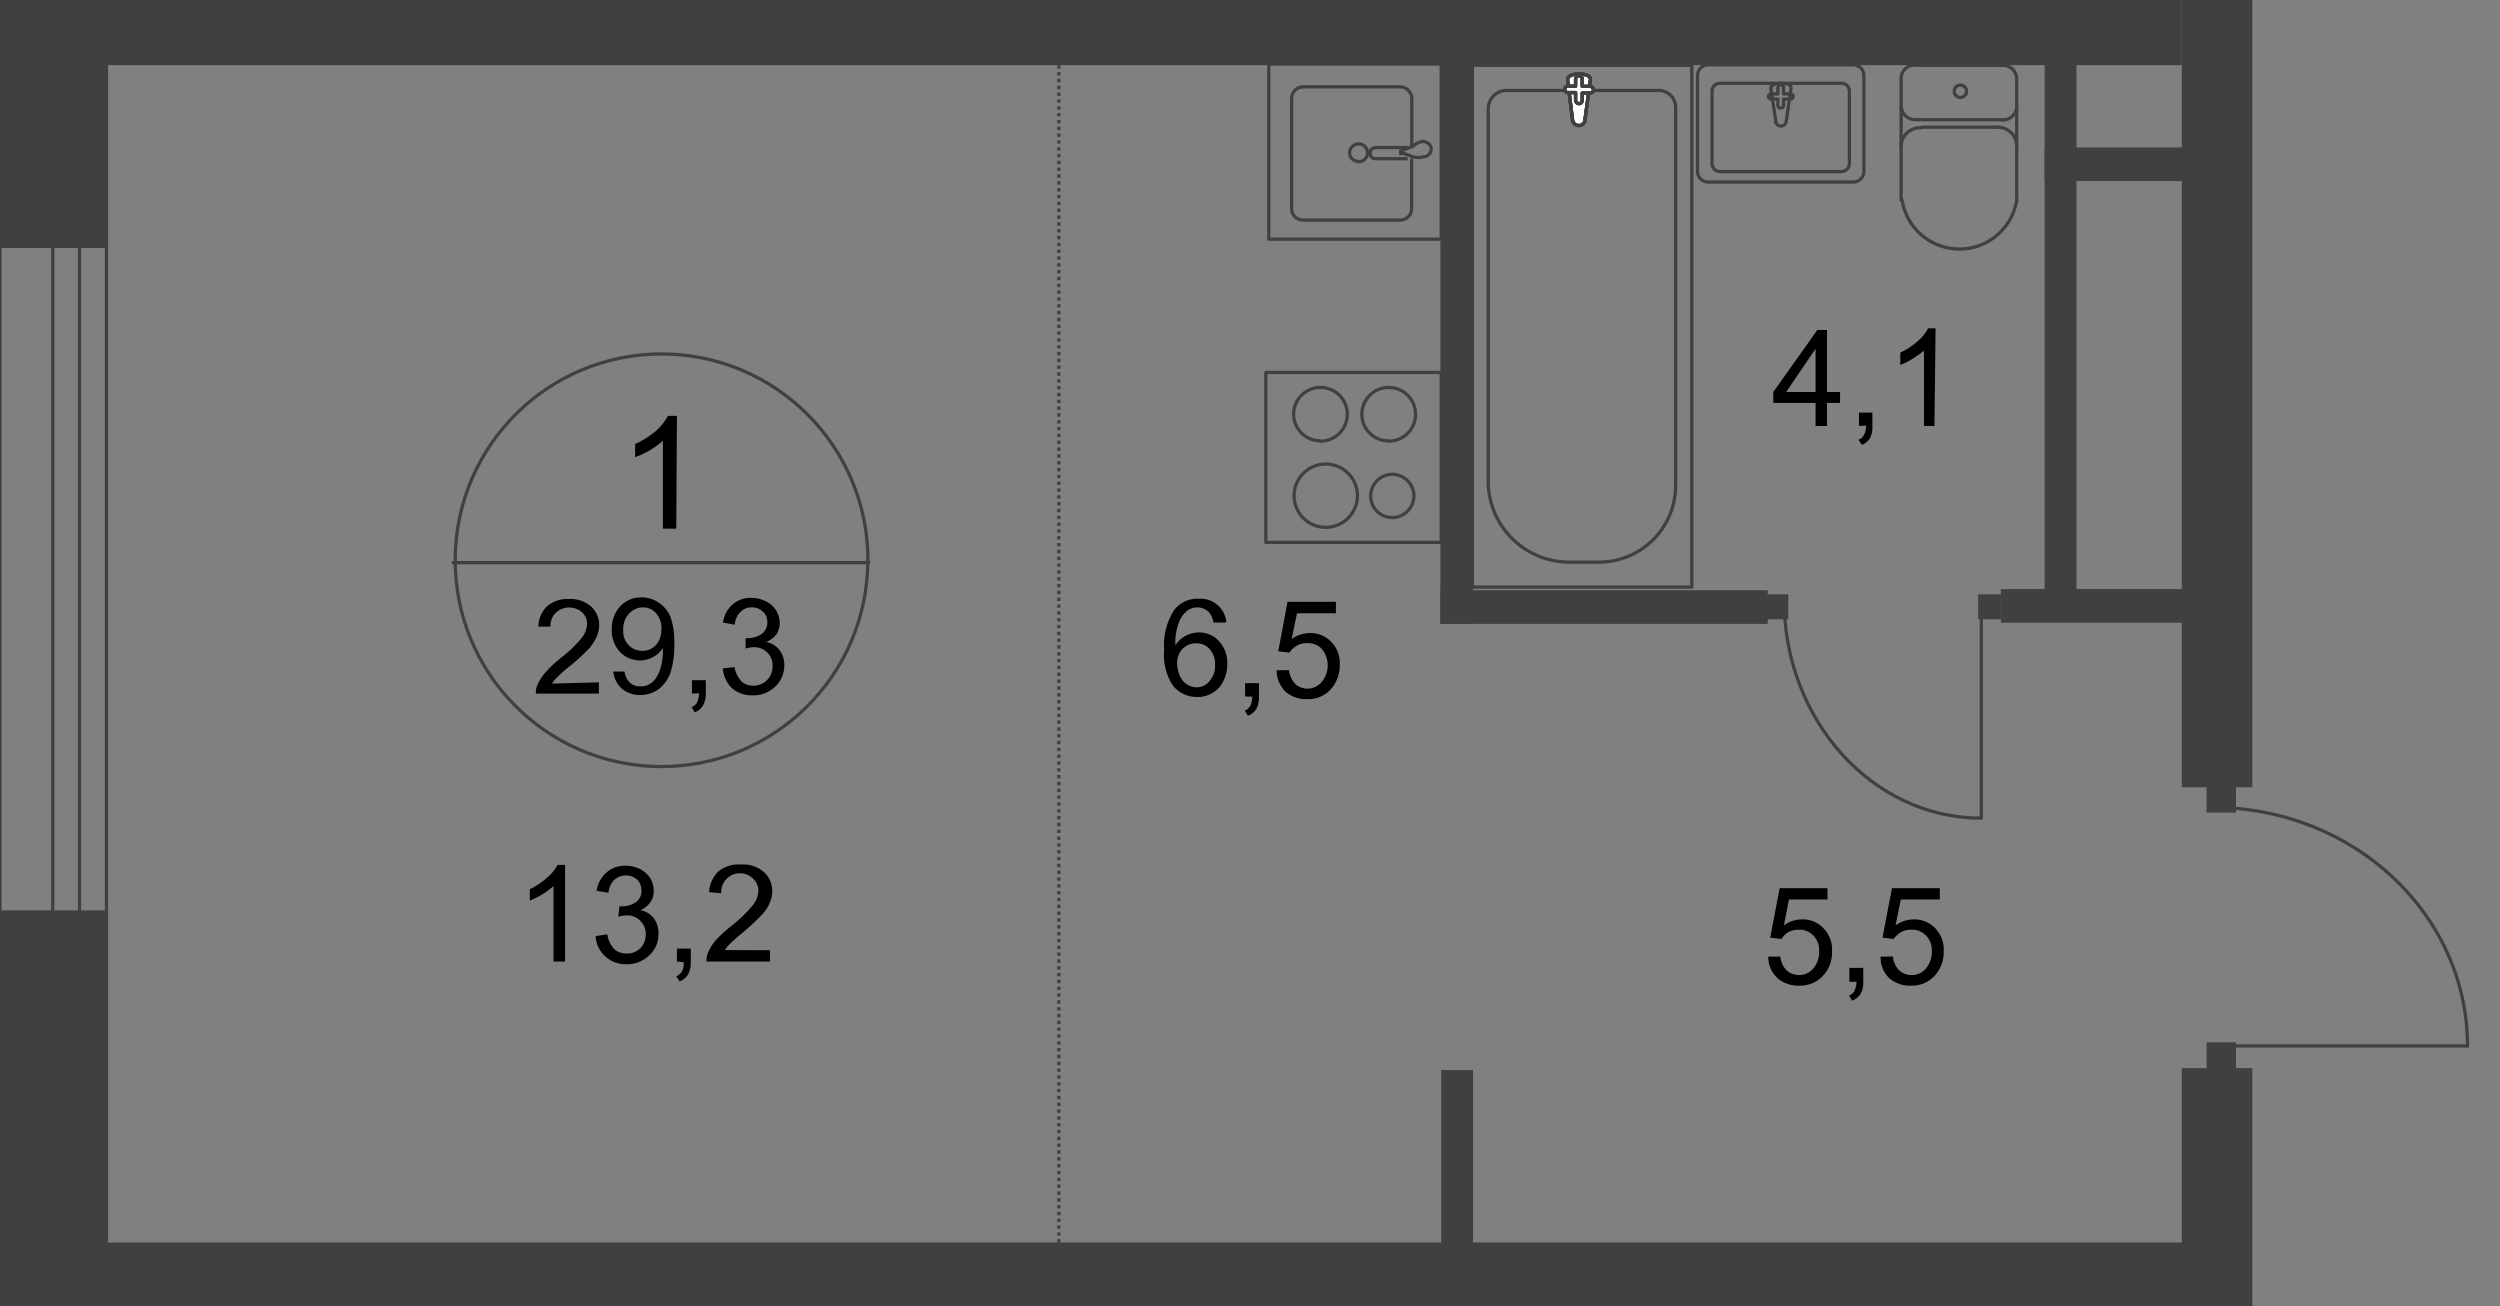 <?xml version="1.0" encoding="utf-8"?>
<!-- Generator: Adobe Illustrator 26.0.0, SVG Export Plug-In . SVG Version: 6.00 Build 0)  -->
<svg version="1.1" id="Слой_1" xmlns="http://www.w3.org/2000/svg" xmlns:xlink="http://www.w3.org/1999/xlink" x="0px" y="0px"
	 viewBox="0 0 1531.2 800" style="enable-background:new 0 0 1531.2 800;" xml:space="preserve">
<rect x="0" y="0" width="1531.2" height="800" fill="#808080" stroke="none"/>
<style type="text/css">
	.st0{clip-path:url(#SVGID_00000148649484886640404820000000052001471301201298_);}
	.st1{clip-path:url(#SVGID_00000026147363270039975150000018160954211135362225_);}
	.st2{fill:#404042;}
	.st3{clip-path:url(#SVGID_00000018916410476966998960000005691981524828899464_);}
	.st4{fill:none;stroke:#404042;stroke-width:2;stroke-miterlimit:22.93;}
	.st5{clip-path:url(#SVGID_00000144332848378864380440000008730574340747762105_);}
	.st6{fill:none;stroke:#404042;stroke-width:2;stroke-linecap:round;stroke-linejoin:round;}
	.st7{fill:#FFFFFF;}
	.st8{clip-path:url(#SVGID_00000080885062357544435250000017494881399169353138_);}
	.st9{clip-path:url(#SVGID_00000065057597855736900530000011266193039883412923_);}
	.st10{clip-path:url(#SVGID_00000056425678436003190760000006391684119141170353_);}
	.st11{clip-path:url(#SVGID_00000168118925233011754980000010581286562336744613_);}
	.st12{fill:none;stroke:#404042;stroke-width:2;stroke-miterlimit:22.93;stroke-dasharray:2.09,2.09;}
	.st13{clip-path:url(#SVGID_00000078009657435365545150000015262136132032522402_);}
	.st14{clip-path:url(#SVGID_00000183212684329652768200000000811689745416671620_);}
</style>
<g>
	<defs>
		<polygon id="SVGID_1_" points="66,0 1531.2,0 1531.2,800 0,800 0,0 		"/>
	</defs>
	<clipPath id="SVGID_00000058550481263698087030000000471577256422617754_">
		<use xlink:href="#SVGID_1_"  style="overflow:visible;"/>
	</clipPath>
	<g style="clip-path:url(#SVGID_00000058550481263698087030000000471577256422617754_);">
		<g>
			<defs>
				<polygon id="SVGID_00000025406143705252438510000004163767491505626765_" points="-0.4,-1469.2 3604.3,-1469.2 3604.3,3095.3 
					-1.3,3095.3 				"/>
			</defs>
			<clipPath id="SVGID_00000078011483953704806230000002189008717189563837_">
				<use xlink:href="#SVGID_00000025406143705252438510000004163767491505626765_"  style="overflow:visible;"/>
			</clipPath>
			<g style="clip-path:url(#SVGID_00000078011483953704806230000002189008717189563837_);">
				<g>
					<rect x="-1" y="557.6" class="st2" width="67" height="267.1"/>
					<rect x="-1" y="-138.8" class="st2" width="67" height="290.7"/>
					<rect x="1336.3" y="-242.1" class="st2" width="43.2" height="724.3"/>
					<rect x="1336.3" y="654.2" class="st2" width="43.2" height="505.1"/>
					<rect x="48.7" y="761" class="st2" width="1309.1" height="39.1"/>
					<g>
						<defs>
							<polygon id="SVGID_00000133512001857973591740000013799487288633544112_" points="-1.3,-1594 -1.3,3095.7 2901.2,3095.7 
								3020.4,1670.1 3604.3,1583.4 3604.3,-1594 							"/>
						</defs>
						<clipPath id="SVGID_00000093138616864390747280000001517621514405490089_">
							<use xlink:href="#SVGID_00000133512001857973591740000013799487288633544112_"  style="overflow:visible;"/>
						</clipPath>
						<g style="clip-path:url(#SVGID_00000093138616864390747280000001517621514405490089_);">
							<rect y="-1467.6" class="st4" width="65.2" height="3430.8"/>
						</g>
					</g>
					<rect x="32.3" y="-1467.6" class="st4" width="16.4" height="3430.8"/>
					<rect x="882.7" y="655.4" class="st2" width="19.5" height="509.1"/>
					<rect x="1252" y="785.4" class="st2" width="18.6" height="193.2"/>
					<rect x="882.2" y="361.5" class="st2" width="200.5" height="20.6"/>
					<rect x="32.3" class="st2" width="1304" height="39.9"/>
					<rect x="882.2" y="28.4" class="st2" width="20.1" height="353.7"/>
					<rect x="1225.5" y="360.8" class="st2" width="125.7" height="20.6"/>
					<rect x="1252.3" y="90.3" class="st2" width="117.7" height="20.6"/>
					<rect x="1252.3" y="26.4" class="st2" width="19.5" height="342.6"/>
					<rect x="700" y="-340" class="st2" width="20.1" height="353.7"/>
					<rect x="1078.5" y="-340" class="st2" width="20.1" height="353.7"/>
					<g>
						<defs>
							<polygon id="SVGID_00000111890807967748414600000016327379670576785303_" points="-1.3,-1594 -1.3,3095.7 2901.2,3095.7 
								3020.4,1670.1 3604.3,1583.4 3604.3,-1594 							"/>
						</defs>
						<clipPath id="SVGID_00000023275364762693281500000007258101644828773274_">
							<use xlink:href="#SVGID_00000111890807967748414600000016327379670576785303_"  style="overflow:visible;"/>
						</clipPath>
						<g style="clip-path:url(#SVGID_00000023275364762693281500000007258101644828773274_);">
							<g>
								<path class="st6" d="M864.7,88.8V60.6c0.1-3.9-2.9-7.2-6.8-7.4h-60.1c-3.9,0.2-6.9,3.5-6.7,7.4v66.9
									c-0.2,3.9,2.8,7.1,6.7,7.3c0,0,0,0,0,0h60.1c3.9-0.2,6.9-3.4,6.7-7.3c0,0,0,0,0,0l0,0V97.9"/>
								<path class="st4" d="M831.9,99.1c3,0.1,5.6-2.3,5.7-5.3c0.1-3-2.3-5.6-5.3-5.7c-3-0.1-5.6,2.3-5.7,5.3c0,0,0,0,0,0l0,0
									c-0.1,2.9,2.2,5.4,5.2,5.5c0,0,0,0,0,0L831.9,99.1z"/>
								<path class="st4" d="M862.2,97.2h-19.7c-1.9,0-3.4-1.5-3.4-3.4s1.5-3.4,3.4-3.4h19.7"/>
								<path class="st4" d="M865.5,89.6l-5.6,2.1l-2,0.8l0,0V94h2l5.6,2.1c2,0.5,4.2,0.5,6.2,0c2.6,0,4.8-2.1,4.9-4.8
									c0-2.4-2.1-4.2-4.9-4.8C869.3,86.9,867.1,87.9,865.5,89.6z"/>
								<rect x="777.1" y="39.2" class="st6" width="105.6" height="107.3"/>
								<rect x="903.5" y="799.5" class="st4" width="134.4" height="319.6"/>
								<path class="st6" d="M1048,799.2h88.9c3.6,0,6.5,2.9,6.5,6.5v58.8c0,3.6-2.9,6.5-6.5,6.5H1048c-3.6,0-6.5-2.9-6.5-6.5v-58.8
									C1041.5,802,1044.4,799.2,1048,799.2z"/>
								<path class="st6" d="M1166.1,807.7c0.1-4.8,4.1-8.6,9-8.5c0,0,0,0,0.1,0l0,0"/>
								<path class="st6" d="M1228,799.3c4.8-0.1,8.7,3.7,8.8,8.5"/>
								<line class="st6" x1="1228.9" y1="799.3" x2="1175.8" y2="799.3"/>
								<rect x="901.8" y="40" class="st4" width="134.4" height="319.6"/>
								<path class="st4" d="M911.5,295.8V66.4c0.2-6.2,5.2-11.1,11.4-11h93c5.6,0,10.2,4.4,10.4,10v233
									c-0.6,25.8-21.9,46.3-47.8,45.9h-16.4C934.8,344.8,912.2,323.2,911.5,295.8z"/>
								<path class="st7" d="M970.8,73l3.3-24.2c0.7-4.5-14-4.9-14,0l3,24.2c0,2.2,1.8,3.9,3.9,3.9c2.2,0,3.9-1.8,3.9-3.9"/>
								<path class="st4" d="M970.8,73l3.3-24.2c0.7-4.5-14-4.9-14,0l3,24.2c0,2.2,1.8,3.9,3.9,3.9c2.2,0,3.9-1.8,3.9-3.9H970.8z"/>
								<path class="st4" d="M970.8,73l3.3-24.2c0.7-4.5-14-4.9-14,0l3,24.2c0,2.2,1.8,3.9,3.9,3.9c2.2,0,3.9-1.8,3.9-3.9H970.8z"/>
								<path class="st4" d="M970.8,73l3.3-24.2c0.7-4.5-14-4.9-14,0l3,24.2c0,2.2,1.8,3.9,3.9,3.9c2.2,0,3.9-1.8,3.9-3.9H970.8z"/>
								<path class="st6" d="M970.8,73l3.3-24.2c0.7-4.5-14-4.9-14,0l3,24.2c0,2.2,1.8,3.9,3.9,3.9c2.2,0,3.9-1.8,3.9-3.9H970.8z"/>
								<path class="st7" d="M976,54.9L976,54.9c-0.1-1.1-1-2-2.1-2h-4.8v-4.6c0-1.1-0.9-2-2-2l0,0c-1.1,0-2,0.9-2.1,2v4.5h-4.8
									c-1.1,0-1.9,0.9-1.9,2c0,1.1,0.9,1.9,1.9,1.9l0,0h4.8v4.8c0.1,1.1,1,2,2.1,2c1.1,0,2-0.9,2-2c0,0,0,0,0,0V57h4.8
									C975,57,975.9,56.1,976,54.9"/>
								<path class="st6" d="M976,54.9L976,54.9c-0.1-1.1-1-2-2.1-2h-4.8v-4.6c0-1.1-0.9-2-2-2l0,0c-1.1,0-2,0.9-2.1,2v4.5h-4.8
									c-1.1,0-1.9,0.9-1.9,2c0,1.1,0.9,1.9,1.9,1.9l0,0h4.8v4.8c0.1,1.1,1,2,2.1,2c1.1,0,2-0.9,2-2c0,0,0,0,0,0V57h4.8
									C975,57,976,56.1,976,54.9L976,54.9z"/>
								<path class="st6" d="M976,54.9L976,54.9c-0.1-1.1-1-2-2.1-2h-4.8v-4.6c0-1.1-0.9-2-2-2l0,0c-1.1,0-2,0.9-2.1,2v4.5h-4.8
									c-1.1,0-1.9,0.9-1.9,2c0,1.1,0.9,1.9,1.9,1.9l0,0h4.8v4.8c0.1,1.1,1,2,2.1,2c1.1,0,2-0.9,2-2c0,0,0,0,0,0V57h4.8
									C975,57,976,56.1,976,54.9L976,54.9z"/>
								<path class="st6" d="M976,54.9L976,54.9c-0.1-1.1-1-2-2.1-2h-4.8v-4.6c0-1.1-0.9-2-2-2l0,0c-1.1,0-2,0.9-2.1,2v4.5h-4.8
									c-1.1,0-1.9,0.9-1.9,2c0,1.1,0.9,1.9,1.9,1.9l0,0h4.8v4.8c0.1,1.1,1,2,2.1,2c1.1,0,2-0.9,2-2c0,0,0,0,0,0V57h4.8
									C975,57,976,56.1,976,54.9L976,54.9z"/>
								<path class="st6" d="M976,54.9L976,54.9c-0.1-1.1-1-2-2.1-2h-4.8v-4.6c0-1.1-0.9-2-2-2l0,0c-1.1,0-2,0.9-2.1,2v4.5h-4.8
									c-1.1,0-1.9,0.9-1.9,2c0,1.1,0.9,1.9,1.9,1.9l0,0h4.8v4.8c0.1,1.1,1,2,2.1,2c1.1,0,2-0.9,2-2c0,0,0,0,0,0V57h4.8
									C975,57,976,56.1,976,54.9L976,54.9z"/>
								<path class="st6" d="M1087.7,74.6l-3.1-20.6c0-3.9,12.9-4.2,12.4,0l-3,20.6c-0.4,1.8-2.2,3-4,2.5c-1.3-0.3-2.3-1.3-2.5-2.5
									H1087.7z"/>
								<path class="st6" d="M1083.1,59.2L1083.1,59.2c0-0.9,0.7-1.7,1.6-1.7c0,0,0,0,0,0h4.2v-3.9c0.1-1,0.9-1.7,1.8-1.7
									c0.9,0,1.7,0.7,1.7,1.6c0,0,0,0.1,0,0.1l0,0v3.9h4.2c0.9-0.1,1.7,0.6,1.8,1.5c0,0,0,0,0,0.1l0,0c-0.1,0.9-0.9,1.7-1.8,1.6
									h-4.2v3.8c0,0.9-0.7,1.7-1.6,1.7c0,0-0.1,0-0.1,0l0,0c-0.9,0.1-1.7-0.6-1.8-1.5v-4h-4.2C1083.9,60.6,1083.3,60,1083.1,59.2z
									"/>
								<path class="st6" d="M1046.2,39.7h88.9c3.6,0,6.5,2.9,6.5,6.5V105c0,3.6-2.9,6.5-6.5,6.5h-88.9c-3.6,0-6.5-2.9-6.5-6.5V46.2
									C1039.7,42.6,1042.6,39.7,1046.2,39.7z"/>
								<path class="st6" d="M1053.5,51h74.3c2.6-0.1,4.8,2,4.9,4.6c0,0,0,0.1,0,0.1v44.5c0,2.7-2.2,4.9-4.9,4.9c0,0,0,0,0,0h-74.3
									c-2.7,0-4.9-2.2-4.9-4.9V55.7C1048.6,53.1,1050.8,51,1053.5,51z"/>
								<path class="st6" d="M1164.3,48.3c0-4.7,3.8-8.5,8.4-8.5c0.1,0,0.3,0,0.4,0l0,0"/>
								<line class="st6" x1="1164.4" y1="48.4" x2="1164.4" y2="122.7"/>
								<path class="st6" d="M1235.2,122.6c-3.1,19.4-21.3,32.6-40.7,29.5c-15.2-2.4-27.1-14.3-29.5-29.5"/>
								<line class="st6" x1="1235.2" y1="123.3" x2="1235.2" y2="49.2"/>
								<path class="st6" d="M1226.4,40c4.7-0.2,8.6,3.4,8.8,8.1c0,0.1,0,0.3,0,0.4l0,0"/>
								<line class="st6" x1="1227.2" y1="40" x2="1174.1" y2="40"/>
								<path class="st6" d="M1200.7,52.1c2.1,0,3.8,1.7,3.8,3.8c0,2.1-1.7,3.8-3.8,3.8c-2.1,0-3.8-1.7-3.8-3.8c0,0,0,0,0,0
									C1196.9,53.8,1198.6,52.1,1200.7,52.1z"/>
								<path class="st6" d="M1235.2,65c0,4.7-3.8,8.5-8.4,8.5c-0.1,0-0.3,0-0.4,0l0,0"/>
								<line class="st6" x1="1227.2" y1="73.3" x2="1174.1" y2="73.3"/>
								<path class="st6" d="M1173.3,73.3c-4.7,0.2-8.6-3.4-8.8-8.1c0-0.1,0-0.1,0-0.2l0,0"/>
								<path class="st6" d="M1164.3,89.6c0.2-6.5,5.6-11.5,12.1-11.4"/>
								<line class="st6" x1="1177.3" y1="77.9" x2="1223.9" y2="77.9"/>
								<path class="st6" d="M1223.1,77.9c6.4-0.3,11.8,4.7,12.1,11.1c0,0,0,0.1,0,0.1l0,0"/>
								<rect x="720.2" y="-319.5" class="st4" width="134.4" height="319.6"/>
							</g>
						</g>
					</g>
					<g>
						<defs>
							<polygon id="SVGID_00000133497340035509120800000007695961615759092128_" points="-1.3,-1594 -1.3,3095.7 2901.2,3095.7 
								3020.4,1670.1 3604.3,1583.4 3604.3,-1594 							"/>
						</defs>
						<clipPath id="SVGID_00000177485488170558769560000001025338929653103286_">
							<use xlink:href="#SVGID_00000133497340035509120800000007695961615759092128_"  style="overflow:visible;"/>
						</clipPath>
						<g style="clip-path:url(#SVGID_00000177485488170558769560000001025338929653103286_);">
							<path class="st6" d="M531.5,344.6c-0.8,69.8-58,125.7-127.8,124.9c-69.8-0.8-125.7-58-124.9-127.8
								c0.8-69.2,57.1-124.9,126.4-124.9c69.8,0,126.4,56.6,126.4,126.4C531.5,343.7,531.5,344.2,531.5,344.6z"/>
						</g>
					</g>
					<line class="st6" x1="277.5" y1="344.6" x2="532.1" y2="344.6"/>
					<g>
						<defs>
							<polygon id="SVGID_00000091709025593138350110000016135170338993379984_" points="-1.3,-1594 -1.3,3095.7 2901.2,3095.7 
								3020.4,1670.1 3604.3,1583.4 3604.3,-1594 							"/>
						</defs>
						<clipPath id="SVGID_00000049921346299823757730000006757139863029381279_">
							<use xlink:href="#SVGID_00000091709025593138350110000016135170338993379984_"  style="overflow:visible;"/>
						</clipPath>
						<g style="clip-path:url(#SVGID_00000049921346299823757730000006757139863029381279_);">
							<g>
								<path d="M414.2,323.8H406V270c-2.5,2.2-5.2,4.1-8,5.8c-2.9,1.7-5.9,3.1-9,4.2v-8c4.6-2.1,8.8-4.8,12.7-8
									c3-2.6,5.5-5.8,7.4-9.3h5.5L414.2,323.8z"/>
								<g>
									<path d="M366.8,417.9v6.9h-38.6c-0.1-1.7,0.2-3.4,0.8-4.9c1.2-2.9,2.8-5.5,4.9-7.9c2.9-3.2,6-6.2,9.4-8.9
										c4.8-3.6,9.1-7.7,12.9-12.3c2-2.4,3.2-5.4,3.4-8.5c0.1-2.8-1.1-5.4-3.1-7.3c-4.7-4-11.6-3.9-16.1,0.3
										c-2.2,2.2-3.4,5.3-3.3,8.5h-7.4c0.1-4.8,2.1-9.4,5.6-12.7c3.8-3,8.5-4.6,13.4-4.2c4.9-0.3,9.7,1.4,13.4,4.6
										c3.2,3,5,7.3,4.9,11.7c-0.1,2.4-0.6,4.7-1.6,6.9c-1.2,2.6-2.8,5.1-4.7,7.2c-3.5,3.6-7.2,7-11.1,10.2
										c-3,2.3-5.8,4.8-8.5,7.4c-1.1,1.2-2.2,2.4-3.1,3.8L366.8,417.9z"/>
									<path d="M375.6,411.3h6.9c0.3,2.7,1.5,5.1,3.4,7c1.8,1.4,4,2.2,6.3,2.1c2,0.1,4-0.4,5.7-1.4c1.7-1,3.2-2.5,4.2-4.2
										c1.3-2.1,2.2-4.4,2.8-6.8c0.8-3.1,1.2-6.3,1.1-9.6v-1.6c-1.4,2.4-3.5,4.3-5.9,5.6c-6.7,3.7-15.1,2.4-20.4-3.1
										c-3.5-3.8-5.3-8.9-5-14c-0.2-5.2,1.8-10.3,5.3-14.1c3.4-3.5,8.1-5.5,12.9-5.3c3.7-0.1,7.3,1,10.4,3.1
										c3.2,2.1,5.8,5.1,7.3,8.7c1.8,5.3,2.6,10.9,2.4,16.6c0.2,6-0.6,12.1-2.4,17.8c-1.4,4-4,7.5-7.3,10.1
										c-3.3,2.3-7.2,3.5-11.2,3.5c-4.1,0.1-8.1-1.3-11.2-3.9C377.9,419.1,376,415.4,375.6,411.3z M405.2,385.5
										c0.1-3.6-1-7.1-3.3-9.8c-2-2.4-5-3.8-8.2-3.7c-3.3,0-6.3,1.5-8.5,3.9c-2.5,2.8-3.7,6.4-3.5,10.1c-0.2,3.4,1,6.7,3.3,9.1
										c2.2,2.3,5.3,3.6,8.5,3.5c3.1,0.1,6.1-1.2,8.2-3.5c2.3-2.6,3.5-6.1,3.3-9.6H405.2z"/>
									<path d="M423.8,424.8v-8.2h8.5v8.2c0.1,2.5-0.5,5.1-1.7,7.3c-1.2,2-2.9,3.4-5.1,4.2l-1.9-3.1c1.4-0.6,2.6-1.6,3.4-3
										c0.8-1.8,1.2-3.7,1.1-5.6L423.8,424.8z"/>
									<path d="M442.7,409.4l7.2-0.8c0.5,3.3,2,6.3,4.2,8.7c1.9,1.8,4.5,2.7,7.1,2.7c6.5,0.1,11.9-5,12-11.5c0-0.2,0-0.5,0-0.7
										c0.1-3.1-1.1-6-3.3-8.2c-2.1-2.1-5.1-3.3-8.1-3.2c-1.7,0-3.4,0.3-5.1,0.8v-6.3h1.3c2.9,0,5.7-0.8,8.2-2.4
										c2.5-1.7,3.9-4.5,3.8-7.5c0-2.4-0.9-4.7-2.7-6.4c-1.8-1.7-4.3-2.7-6.8-2.6c-2.6-0.1-5.1,0.9-6.9,2.7
										c-2.1,2.1-3.4,4.9-3.6,7.9l-7.2-1.3c0.6-4.4,2.7-8.3,6-11.2c3.2-2.7,7.3-4.1,11.5-3.9c3.1,0,6.1,0.7,8.8,2.1
										c5.1,2.4,8.4,7.4,8.5,13.1c0,2.5-0.7,4.9-1.9,7c-1.7,2.1-3.9,3.8-6.4,4.8c3.2,0.6,6.1,2.3,8.1,4.9c2,2.7,3.1,6,3,9.4
										c0,4.9-2,9.7-5.6,13.1c-3.8,3.5-8.8,5.5-14,5.3c-4.7,0.1-9.2-1.5-12.7-4.6C444.9,418.1,443,413.8,442.7,409.4z"/>
								</g>
							</g>
						</g>
					</g>
					<g>
						<defs>
							<polygon id="SVGID_00000121995242409806584160000015926542167290386565_" points="-1.3,-1594 -1.3,3095.7 2901.2,3095.7 
								3020.4,1670.1 3604.3,1583.4 3604.3,-1594 							"/>
						</defs>
						<clipPath id="SVGID_00000091009511715765309010000012821702736543962549_">
							<use xlink:href="#SVGID_00000121995242409806584160000015926542167290386565_"  style="overflow:visible;"/>
						</clipPath>
						<g style="clip-path:url(#SVGID_00000091009511715765309010000012821702736543962549_);">
							<g>
								<g>
									<path d="M1083,585.9h7.4c0.3,3.2,1.7,6.2,3.9,8.5c2,1.8,4.7,2.8,7.4,2.8c3.4,0.1,6.6-1.4,8.8-3.9c2.5-2.9,3.8-6.7,3.7-10.6
										c0.2-3.6-1.1-7.1-3.5-9.7c-2.4-2.4-5.7-3.8-9.1-3.6c-2.2,0-4.4,0.5-6.3,1.5c-1.7,1.1-3.2,2.5-4.2,4.2l-6.9-0.8l5.8-30.3
										h29.3v6.9h-23.6l-3.1,15.9c3.2-2.4,7.1-3.7,11.1-3.7c4.9-0.2,9.7,1.8,13.1,5.4c3.7,3.7,5.6,8.8,5.3,14
										c0.2,5.1-1.4,10.1-4.6,14c-3.7,4.8-9.5,7.4-15.6,7.2c-4.8,0.2-9.4-1.4-13.1-4.5C1085,595.7,1082.9,590.9,1083,585.9z"/>
									<path d="M1132.7,601.3v-8.5h8.5v8.5c0.2,2.6-0.4,5.1-1.6,7.4c-1.2,1.9-3.1,3.4-5.2,4.2l-1.9-3.1c1.4-0.5,2.6-1.6,3.3-2.9
										c0.8-1.8,1.3-3.7,1.3-5.6L1132.7,601.3z"/>
									<path d="M1151.8,585.9h7.6c0.2,3.2,1.6,6.2,3.9,8.5c2,1.8,4.7,2.9,7.4,2.8c3.4,0.1,6.6-1.4,8.8-3.9
										c2.5-2.9,3.8-6.7,3.7-10.6c0.2-3.6-1.1-7.1-3.5-9.7c-2.4-2.4-5.7-3.8-9.1-3.6c-2.2,0-4.4,0.5-6.3,1.5
										c-1.8,1.1-3.3,2.5-4.5,4.2l-6.8-0.8l5.8-30.3h29.3v6.9h-23.9l-3.2,15.9c3.3-2.4,7.2-3.7,11.2-3.7c4.9-0.1,9.6,1.8,13.1,5.4
										c3.6,3.8,5.5,8.8,5.2,14c0.2,5.1-1.5,10.1-4.6,14c-3.7,4.8-9.5,7.4-15.5,7.2c-4.8,0.2-9.5-1.4-13.2-4.5
										C1153.6,595.7,1151.6,590.9,1151.8,585.9z"/>
								</g>
								<g>
									<path d="M750.6,381.3h-7.3c-0.4-2.2-1.3-4.4-2.7-6.2c-1.9-2-4.6-3.1-7.3-3.1c-2.2,0-4.3,0.7-6,1.9
										c-2.4,1.9-4.2,4.4-5.3,7.3c-1.6,4.5-2.4,9.3-2.1,14c1.6-2.5,3.8-4.6,6.5-5.9c2.4-1.3,5.1-1.9,7.9-2c4.7,0,9.2,1.9,12.3,5.4
										c3.5,3.8,5.4,8.9,5.1,14c0.1,3.6-0.8,7.2-2.4,10.4c-1.4,3-3.7,5.6-6.6,7.3c-2.8,1.7-6.1,2.6-9.4,2.5
										c-5.7,0.1-11.1-2.4-14.7-6.7c-4.4-6.4-6.3-14.2-5.6-21.9c-0.7-8.8,1.5-17.5,6.3-24.9c3.6-4.5,9.1-7,14.9-6.7
										c8.5-0.6,15.9,5.6,16.9,14L750.6,381.3z M721,406.8c0.1,2.5,0.6,5,1.7,7.4c0.9,2,2.4,3.7,4.2,5c1.8,1.1,3.9,1.8,6,1.8
										c3.1,0,5.9-1.4,7.9-3.8c2.4-2.8,3.6-6.4,3.4-10.1c0.2-3.5-1-7-3.4-9.6c-2-2.3-5-3.6-8.1-3.5c-3.2-0.1-6.2,1.2-8.5,3.5
										C721.9,400,720.7,403.4,721,406.8L721,406.8z"/>
									<path d="M762.6,426.6v-8.2h8.5v8.5c0.1,2.5-0.5,5-1.6,7.3c-1.2,1.9-3.1,3.4-5.2,4.2l-1.9-3.1c1.4-0.6,2.6-1.6,3.4-3
										c0.8-1.8,1.2-3.7,1.2-5.6L762.6,426.6z"/>
									<path d="M781.9,410.5h7.6c0.3,3.2,1.7,6.2,3.9,8.5c2,1.8,4.7,2.8,7.4,2.8c3.4,0,6.7-1.6,8.8-4.2c4.8-5.9,4.8-14.3,0-20.2
										c-2.4-2.4-5.7-3.7-9.1-3.5c-2.2-0.1-4.4,0.5-6.3,1.6c-1.8,1.1-3.3,2.5-4.5,4.2l-6.8-0.8l5.7-30.3h29.6v7h-23.8l-3.3,15.8
										c3.3-2.4,7.2-3.6,11.2-3.7c4.9-0.1,9.7,1.9,13.1,5.4c3.6,3.8,5.5,8.8,5.2,14c0.1,5.1-1.5,10-4.6,14
										c-3.7,4.7-9.4,7.4-15.4,7.1c-4.8,0.2-9.5-1.4-13.2-4.5C783.9,420.2,781.8,415.4,781.9,410.5z"/>
								</g>
								<g>
									<path d="M346.1,588.9H339v-46.2c-2.1,1.9-4.4,3.6-6.9,5.1c-2.4,1.5-4.9,2.7-7.6,3.8v-7c3.8-1.8,7.4-4.2,10.5-7
										c2.7-2.2,4.9-4.8,6.5-7.9h4.6V588.9z"/>
									<path d="M364.8,573.3l7.2-1c0.4,3.4,1.9,6.5,4.2,9c2,1.8,4.6,2.7,7.3,2.7c3.1,0.2,6.1-0.9,8.5-3c2.3-2.3,3.6-5.5,3.5-8.8
										c0.1-3.1-1.1-6-3.3-8.2c-2.2-2.3-5.3-3.5-8.5-3.4c-1.7,0.1-3.4,0.4-5,0.8l0.7-6.3h1.3c3,0.1,6-0.7,8.5-2.4
										c2.5-1.6,3.9-4.5,3.7-7.4c0-2.5-0.9-4.9-2.7-6.6c-1.9-1.7-4.3-2.6-6.8-2.5c-2.7-0.1-5.2,0.9-7.2,2.7
										c-2.1,2.1-3.3,4.9-3.5,7.9l-7.3-1.2c0.6-4.3,2.8-8.3,6-11.2c3.2-2.8,7.4-4.3,11.7-4.2c3.1,0,6.2,0.7,9,2.1
										c2.5,1.3,4.7,3.2,6.2,5.6c1.4,2.3,2.1,4.9,2.1,7.6c0.1,2.5-0.6,4.9-2,7c-1.5,2.2-3.7,4-6.2,5c3.3,0.5,6.2,2.3,8.2,4.9
										c2,2.8,3.1,6.1,2.9,9.6c0.1,5-1.9,9.7-5.6,13.1c-3.8,3.6-8.8,5.6-14,5.5c-4.7,0.1-9.2-1.5-12.7-4.6
										C367.2,582.7,365,578.2,364.8,573.3z"/>
									<path d="M414.6,588.9v-7.9h8.5v8.5c0.1,2.6-0.5,5.2-1.7,7.4c-1.2,1.9-3,3.4-5.1,4.2l-2.1-3.1c1.4-0.6,2.7-1.7,3.5-3
										c0.8-1.7,1.2-3.7,1.1-5.6L414.6,588.9z"/>
									<path d="M471.6,582v6.9h-38.9c-0.1-1.7,0.2-3.4,0.8-5c1.1-2.9,2.7-5.6,4.8-7.9c3-3.3,6.3-6.3,9.8-9
										c4.8-3.7,9.2-8,13.1-12.7c2-2.5,3.2-5.5,3.3-8.7c0-2.8-1.1-5.4-3.1-7.3c-4.4-4.5-11.7-4.7-16.2-0.2c-2.4,2.3-3.7,5.6-3.5,9
										l-7.4-0.7c0.2-4.8,2.3-9.3,5.7-12.7c4-3.1,9-4.7,14.1-4.2c5.1-0.4,10.2,1.4,14,4.8c3.2,3,5,7.3,4.9,11.7
										c0,2.4-0.6,4.7-1.5,6.9c-1.1,2.7-2.8,5.2-4.8,7.3c-3.5,3.7-7.2,7.1-11.1,10.4c-2.9,2.3-5.8,4.8-8.5,7.4
										c-1.2,1.2-2.2,2.5-3.1,3.9L471.6,582z"/>
								</g>
								<g>
									<path d="M1112,260.9v-14.1h-25.9v-6.7l27-38h5.9v38h8v6.7h-8v14.1L1112,260.9z M1112,240.1v-26.5l-18,26.5H1112z"/>
									<path d="M1138.6,260.9v-8.2h8.2v8.2c0.2,2.6-0.3,5.1-1.4,7.4c-1.2,1.9-3,3.3-5,4.2l-2.1-3.1c1.5-0.6,2.7-1.7,3.4-3.1
										c0.9-1.7,1.3-3.6,1.3-5.6L1138.6,260.9z"/>
									<path d="M1184.8,260.9h-6.4v-46.1c-2.2,1.8-4.5,3.4-6.9,4.9c-2.4,1.5-5,2.8-7.6,3.8V216c3.8-1.8,7.4-4.1,10.5-6.9
										c2.7-2.2,4.9-4.9,6.5-8h4.6L1184.8,260.9z"/>
								</g>
							</g>
						</g>
					</g>
					<g>
						<defs>
							<polygon id="SVGID_00000119815284193801387940000010520698459683223426_" points="-1.3,-1594 -1.3,3095.7 2901.2,3095.7 
								3020.4,1670.1 3604.3,1583.4 3604.3,-1594 							"/>
						</defs>
						<clipPath id="SVGID_00000008134099943946460340000004871686481277487270_">
							<use xlink:href="#SVGID_00000119815284193801387940000010520698459683223426_"  style="overflow:visible;"/>
						</clipPath>
						<g style="clip-path:url(#SVGID_00000008134099943946460340000004871686481277487270_);">
							<g>
								<path class="st6" d="M1355.1,494.5c86.2,0,156.2,65.4,156.2,146.1"/>
								<polyline class="st6" points="1511.3,640.6 1356,640.6 1356,651.3 								"/>
								<rect x="1351.5" y="638.4" class="st2" width="18" height="16.7"/>
								<rect x="1351.5" y="481" class="st2" width="18" height="16.7"/>
								<path class="st6" d="M1092.7,367.1c0,74,54.1,134,120.7,134"/>
								<polyline class="st6" points="1213.5,500.9 1213.5,367.8 1222.3,367.8 								"/>
								<rect x="1211.6" y="364" class="st2" width="13.9" height="15.3"/>
								<rect x="1081.4" y="364" class="st2" width="13.9" height="15.3"/>
								<line class="st12" x1="648.5" y1="31.6" x2="648.5" y2="761.1"/>
							</g>
						</g>
					</g>
					<g>
						<defs>
							<polygon id="SVGID_00000093151104221174209890000013465285489664467621_" points="-1.3,-1594 -1.3,3095.7 2901.2,3095.7 
								3020.4,1670.1 3604.3,1583.4 3604.3,-1594 							"/>
						</defs>
						<clipPath id="SVGID_00000178203012986874909800000018229131052372593314_">
							<use xlink:href="#SVGID_00000093151104221174209890000013465285489664467621_"  style="overflow:visible;"/>
						</clipPath>
						<g style="clip-path:url(#SVGID_00000178203012986874909800000018229131052372593314_);">
							<path class="st6" d="M850.4,270.2c9.1,0.1,16.5-7.2,16.6-16.3c0.1-9.1-7.2-16.5-16.3-16.6c-9.1-0.1-16.5,7.2-16.6,16.3l0,0
								c-0.1,9,7.1,16.3,16.1,16.4c0,0,0,0,0,0L850.4,270.2z"/>
						</g>
					</g>
					<rect x="775.3" y="228.1" class="st6" width="107.4" height="104.1"/>
					<g>
						<defs>
							<polygon id="SVGID_00000163794040306872764420000017059074076191230646_" points="-1.3,-1594 -1.3,3095.7 2901.2,3095.7 
								3020.4,1670.1 3604.3,1583.4 3604.3,-1594 							"/>
						</defs>
						<clipPath id="SVGID_00000113335768183351442030000006641756772411545232_">
							<use xlink:href="#SVGID_00000163794040306872764420000017059074076191230646_"  style="overflow:visible;"/>
						</clipPath>
						<g style="clip-path:url(#SVGID_00000113335768183351442030000006641756772411545232_);">
							<g>
								<path class="st6" d="M852.7,317c7.3,0,13.2-5.9,13.3-13.2c0-7.3-5.9-13.2-13.2-13.3c-7.3,0-13.2,5.9-13.3,13.2
									c0,0,0,0.1,0,0.1C839.5,311.1,845.4,317,852.7,317z"/>
								<path class="st6" d="M812,323c10.7,0,19.4-8.7,19.4-19.4c0-10.7-8.7-19.4-19.4-19.4c-10.7,0-19.4,8.7-19.4,19.4c0,0,0,0,0,0
									l0,0C792.6,314.3,801.2,323,812,323C811.9,323,811.9,323,812,323z"/>
								<path class="st6" d="M808.6,270.2c9.1,0.1,16.5-7.2,16.6-16.3c0.1-9.1-7.2-16.5-16.3-16.6c-9.1-0.1-16.5,7.2-16.6,16.3l0,0
									c0,9,7.2,16.3,16.2,16.4L808.6,270.2z"/>
							</g>
						</g>
					</g>
				</g>
			</g>
		</g>
	</g>
</g>
</svg>
